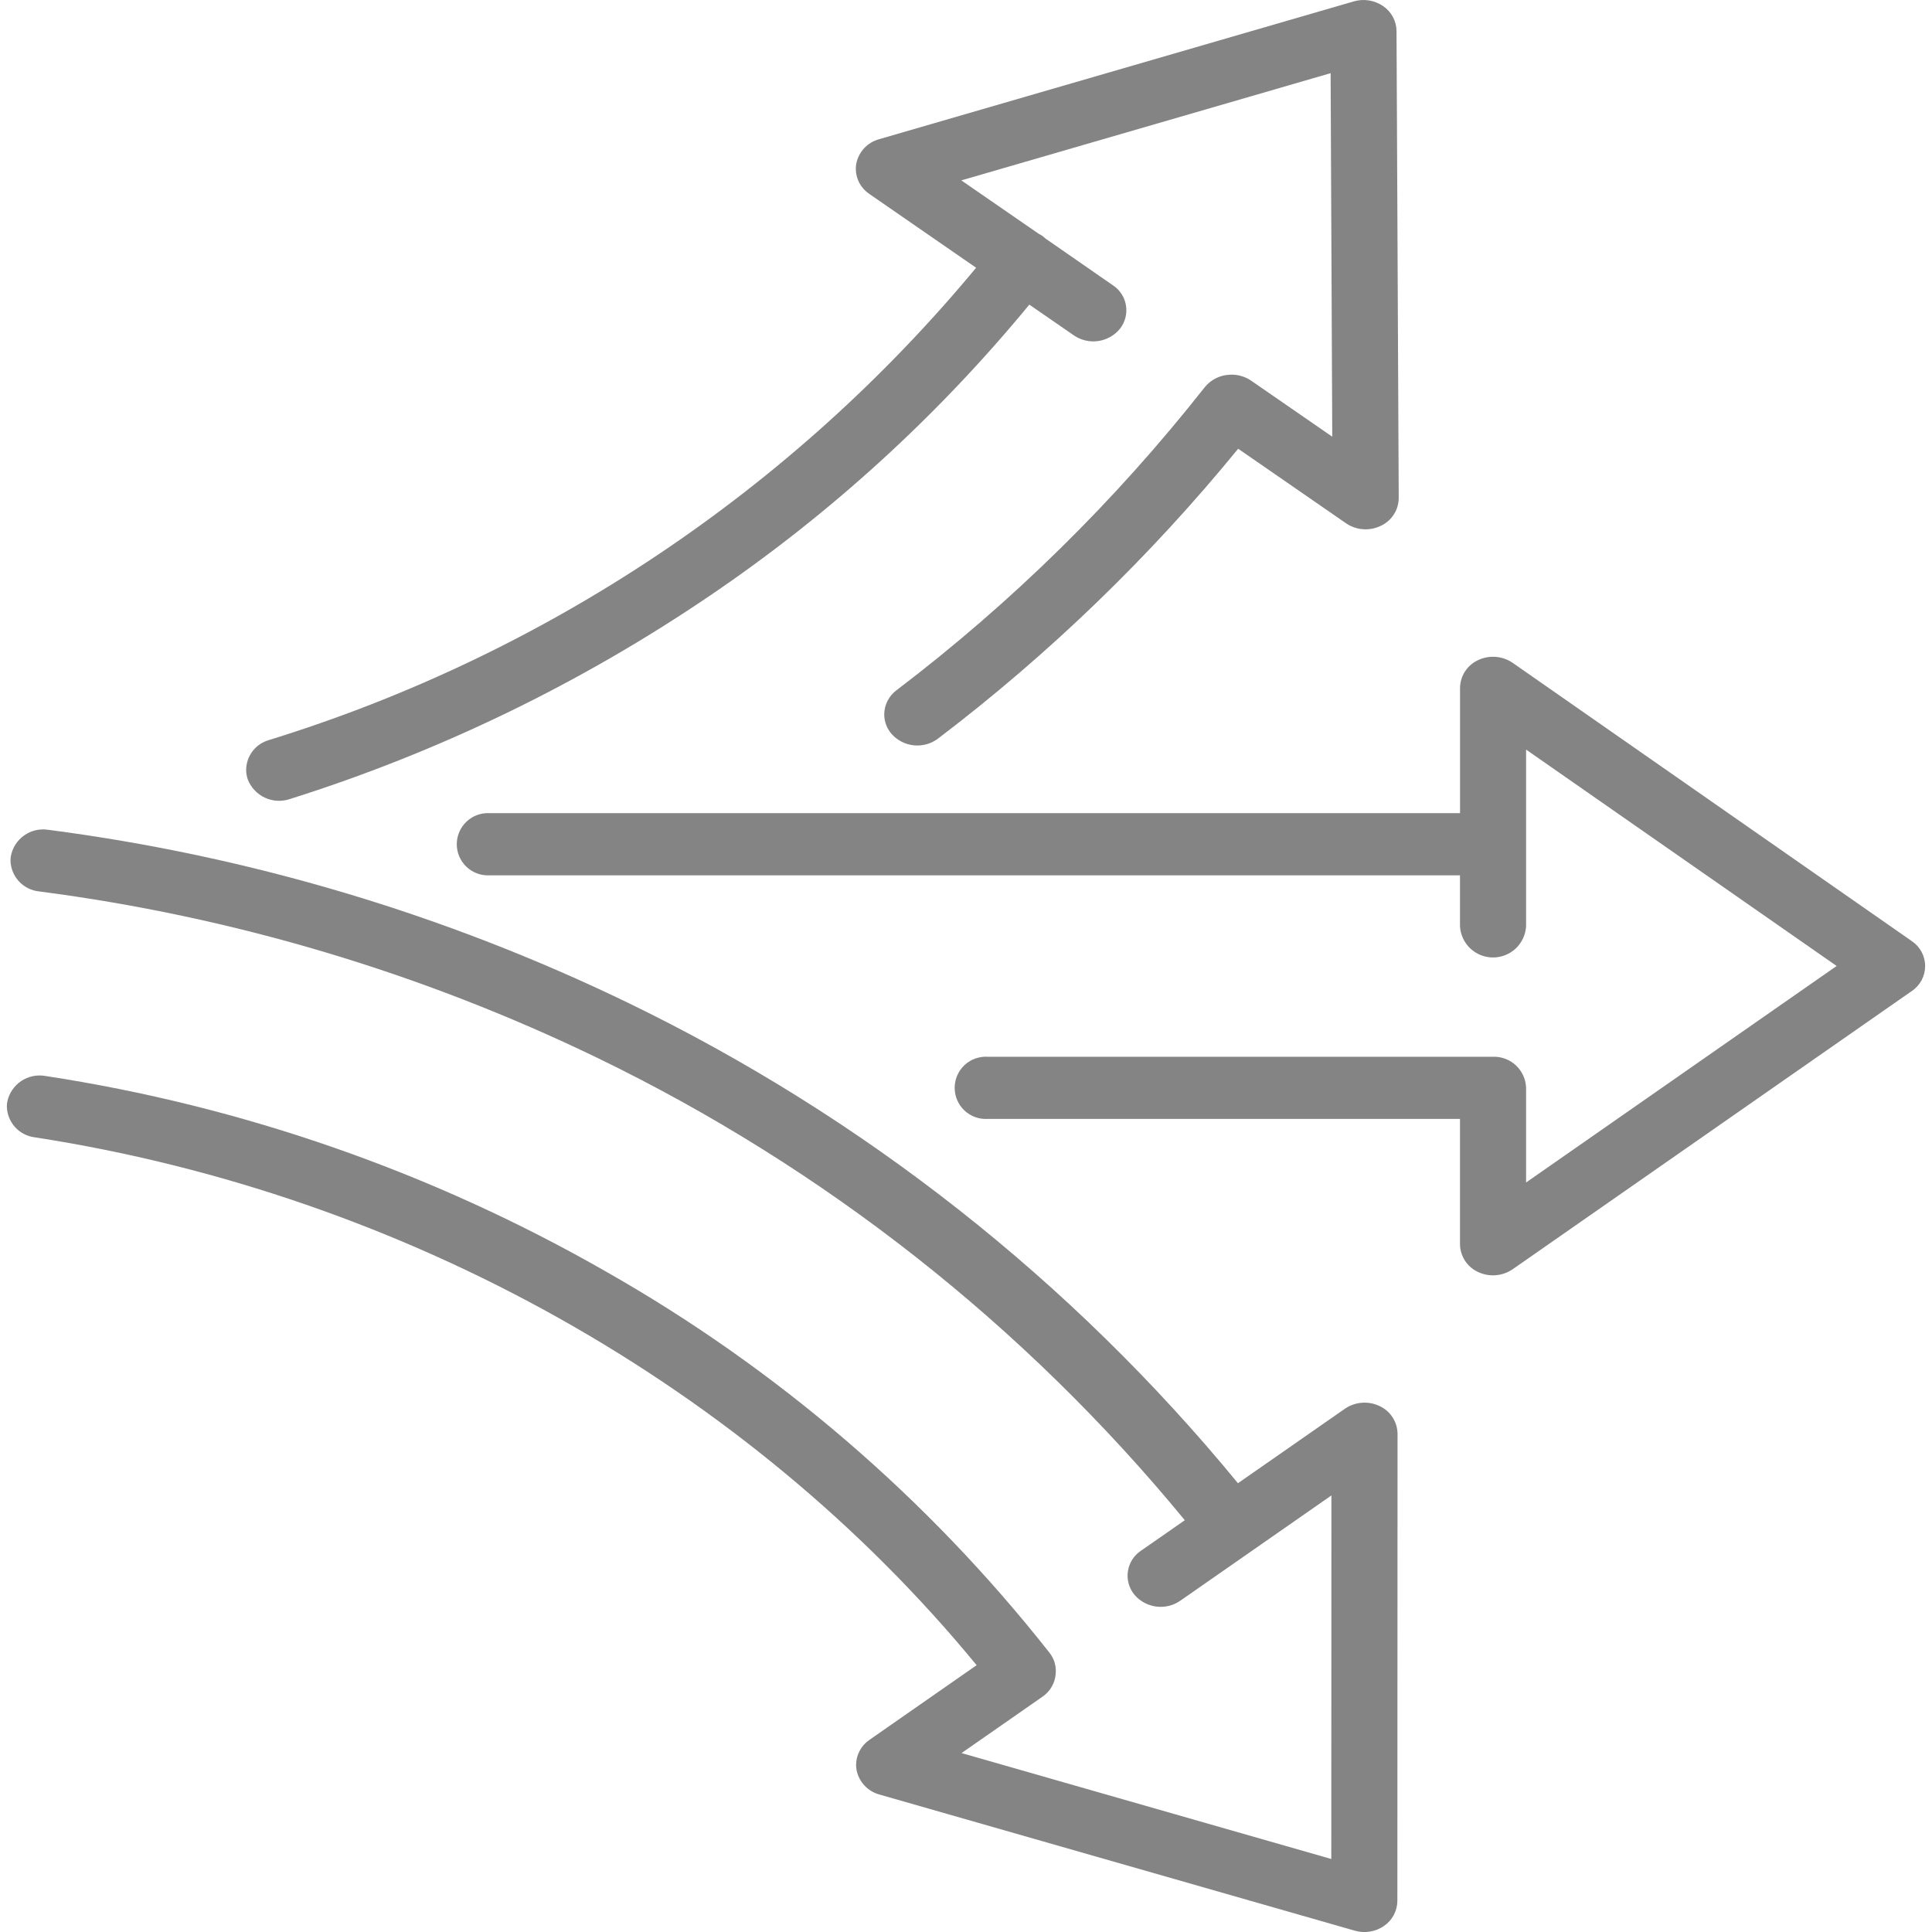 <svg width="80" height="80" viewBox="0 0 80 80" fill="none" xmlns="http://www.w3.org/2000/svg">
<path d="M20.276 36.245H60.455V38.362C60.477 38.71 60.631 39.037 60.885 39.276C61.139 39.514 61.475 39.647 61.824 39.647C62.172 39.647 62.508 39.514 62.762 39.276C63.016 39.037 63.17 38.71 63.192 38.362V31.039L76.051 39.999L63.192 48.964V45.044C63.181 44.692 63.031 44.359 62.774 44.118C62.518 43.877 62.176 43.747 61.824 43.758H40.893C40.718 43.748 40.542 43.774 40.377 43.834C40.213 43.894 40.062 43.987 39.934 44.108C39.807 44.228 39.705 44.373 39.636 44.535C39.566 44.696 39.531 44.869 39.531 45.045C39.531 45.22 39.566 45.394 39.636 45.555C39.705 45.716 39.807 45.861 39.934 45.982C40.062 46.102 40.213 46.196 40.377 46.256C40.542 46.316 40.718 46.342 40.893 46.332H60.455V51.521C60.458 51.764 60.531 52.001 60.663 52.205C60.796 52.408 60.984 52.57 61.205 52.671C61.433 52.779 61.685 52.825 61.936 52.804C62.188 52.784 62.429 52.698 62.637 52.556L79.163 41.037C79.333 40.924 79.472 40.77 79.569 40.59C79.665 40.409 79.716 40.208 79.716 40.003C79.716 39.799 79.665 39.597 79.569 39.417C79.472 39.236 79.333 39.083 79.163 38.969L62.639 27.449C62.431 27.306 62.19 27.22 61.938 27.2C61.687 27.18 61.435 27.225 61.207 27.333C60.986 27.434 60.798 27.595 60.666 27.799C60.533 28.002 60.461 28.239 60.457 28.482V33.671H20.276C20.101 33.661 19.926 33.687 19.761 33.747C19.596 33.807 19.445 33.901 19.318 34.021C19.19 34.142 19.089 34.287 19.019 34.448C18.95 34.609 18.914 34.783 18.914 34.958C18.914 35.133 18.95 35.307 19.019 35.468C19.089 35.629 19.19 35.775 19.318 35.895C19.445 36.016 19.596 36.109 19.761 36.169C19.926 36.229 20.101 36.255 20.276 36.245Z" fill="#848484"/>
<path d="M29.407 24.657C34.365 21.295 38.815 17.239 42.622 12.614L44.463 13.885C44.758 14.088 45.118 14.172 45.472 14.122C45.827 14.071 46.149 13.889 46.376 13.612C46.481 13.477 46.558 13.322 46.601 13.156C46.644 12.99 46.652 12.817 46.624 12.648C46.597 12.479 46.534 12.317 46.441 12.174C46.348 12.03 46.226 11.907 46.082 11.813L43.305 9.887C43.261 9.847 43.216 9.809 43.168 9.773C43.118 9.739 43.064 9.709 43.01 9.68L39.806 7.469L55.098 3.03L55.166 18.082L51.809 15.764C51.547 15.584 51.232 15.497 50.915 15.516C50.716 15.524 50.521 15.575 50.343 15.665C50.165 15.755 50.008 15.882 49.883 16.037C46.178 20.743 41.89 24.958 37.121 28.582C36.965 28.698 36.838 28.849 36.75 29.023C36.662 29.196 36.615 29.388 36.614 29.583C36.615 29.881 36.724 30.168 36.919 30.392C37.158 30.66 37.489 30.828 37.845 30.863C38.202 30.898 38.559 30.797 38.845 30.581C43.444 27.084 47.614 23.056 51.27 18.581L55.736 21.668C55.944 21.81 56.186 21.895 56.437 21.914C56.689 21.933 56.941 21.886 57.168 21.777C57.39 21.676 57.578 21.514 57.711 21.31C57.844 21.106 57.916 20.869 57.918 20.625L57.827 1.283C57.825 1.079 57.772 0.878 57.675 0.698C57.578 0.518 57.439 0.365 57.27 0.251C57.094 0.131 56.894 0.051 56.684 0.018C56.474 -0.016 56.26 -0.002 56.056 0.058L36.402 5.764C36.165 5.828 35.951 5.957 35.784 6.136C35.617 6.316 35.503 6.539 35.456 6.78C35.443 6.85 35.436 6.922 35.437 6.994C35.438 7.199 35.49 7.4 35.587 7.581C35.685 7.761 35.825 7.915 35.995 8.029L40.419 11.087C32.762 20.314 22.583 27.111 11.125 30.648C10.86 30.725 10.626 30.885 10.458 31.105C10.29 31.325 10.197 31.592 10.193 31.869C10.191 32.008 10.215 32.147 10.261 32.278C10.391 32.609 10.643 32.878 10.966 33.029C11.289 33.18 11.657 33.201 11.995 33.089C18.178 31.141 24.044 28.3 29.407 24.657Z" fill="#848484"/>
<path d="M57.307 79.749C57.477 79.634 57.615 79.48 57.712 79.299C57.808 79.119 57.86 78.919 57.862 78.714L57.869 59.368C57.866 59.126 57.794 58.888 57.661 58.685C57.529 58.481 57.341 58.32 57.119 58.219C56.891 58.111 56.639 58.065 56.388 58.085C56.137 58.106 55.895 58.191 55.688 58.334L51.261 61.417C44.378 53.034 35.758 46.246 25.995 41.519C18.431 37.861 10.328 35.443 1.996 34.36C1.645 34.305 1.288 34.389 0.998 34.594C0.709 34.799 0.512 35.109 0.449 35.458C0.439 35.518 0.435 35.578 0.435 35.638C0.444 35.957 0.568 36.262 0.785 36.496C1.002 36.73 1.296 36.878 1.614 36.911C9.643 37.953 17.451 40.281 24.739 43.806C34.134 48.355 42.431 54.885 49.06 62.949L47.243 64.214C47.1 64.309 46.979 64.432 46.886 64.577C46.794 64.721 46.732 64.883 46.706 65.052C46.679 65.221 46.687 65.394 46.731 65.56C46.774 65.726 46.852 65.88 46.958 66.015C47.185 66.292 47.508 66.473 47.863 66.523C48.218 66.572 48.578 66.487 48.872 66.283L55.131 61.923L55.126 76.977L39.815 72.591L43.164 70.259C43.324 70.15 43.458 70.006 43.553 69.838C43.649 69.67 43.705 69.481 43.716 69.288C43.74 68.98 43.647 68.674 43.454 68.432C38.407 62.027 32.164 56.664 25.071 52.641C17.902 48.541 10.039 45.799 1.875 44.553C1.526 44.492 1.167 44.568 0.874 44.766C0.581 44.964 0.376 45.269 0.303 45.615C0.29 45.684 0.284 45.754 0.284 45.824C0.293 46.138 0.413 46.438 0.623 46.671C0.834 46.904 1.121 47.054 1.432 47.093C16.807 49.464 30.949 57.404 40.44 68.952L36.003 72.043C35.834 72.157 35.695 72.311 35.599 72.492C35.502 72.672 35.45 72.873 35.449 73.077C35.449 73.15 35.455 73.224 35.468 73.296C35.517 73.537 35.631 73.759 35.8 73.938C35.968 74.117 36.183 74.246 36.42 74.309L56.097 79.945C56.301 80.004 56.516 80.017 56.726 79.983C56.935 79.949 57.135 79.869 57.31 79.749" fill="#848484"/>
</svg>
